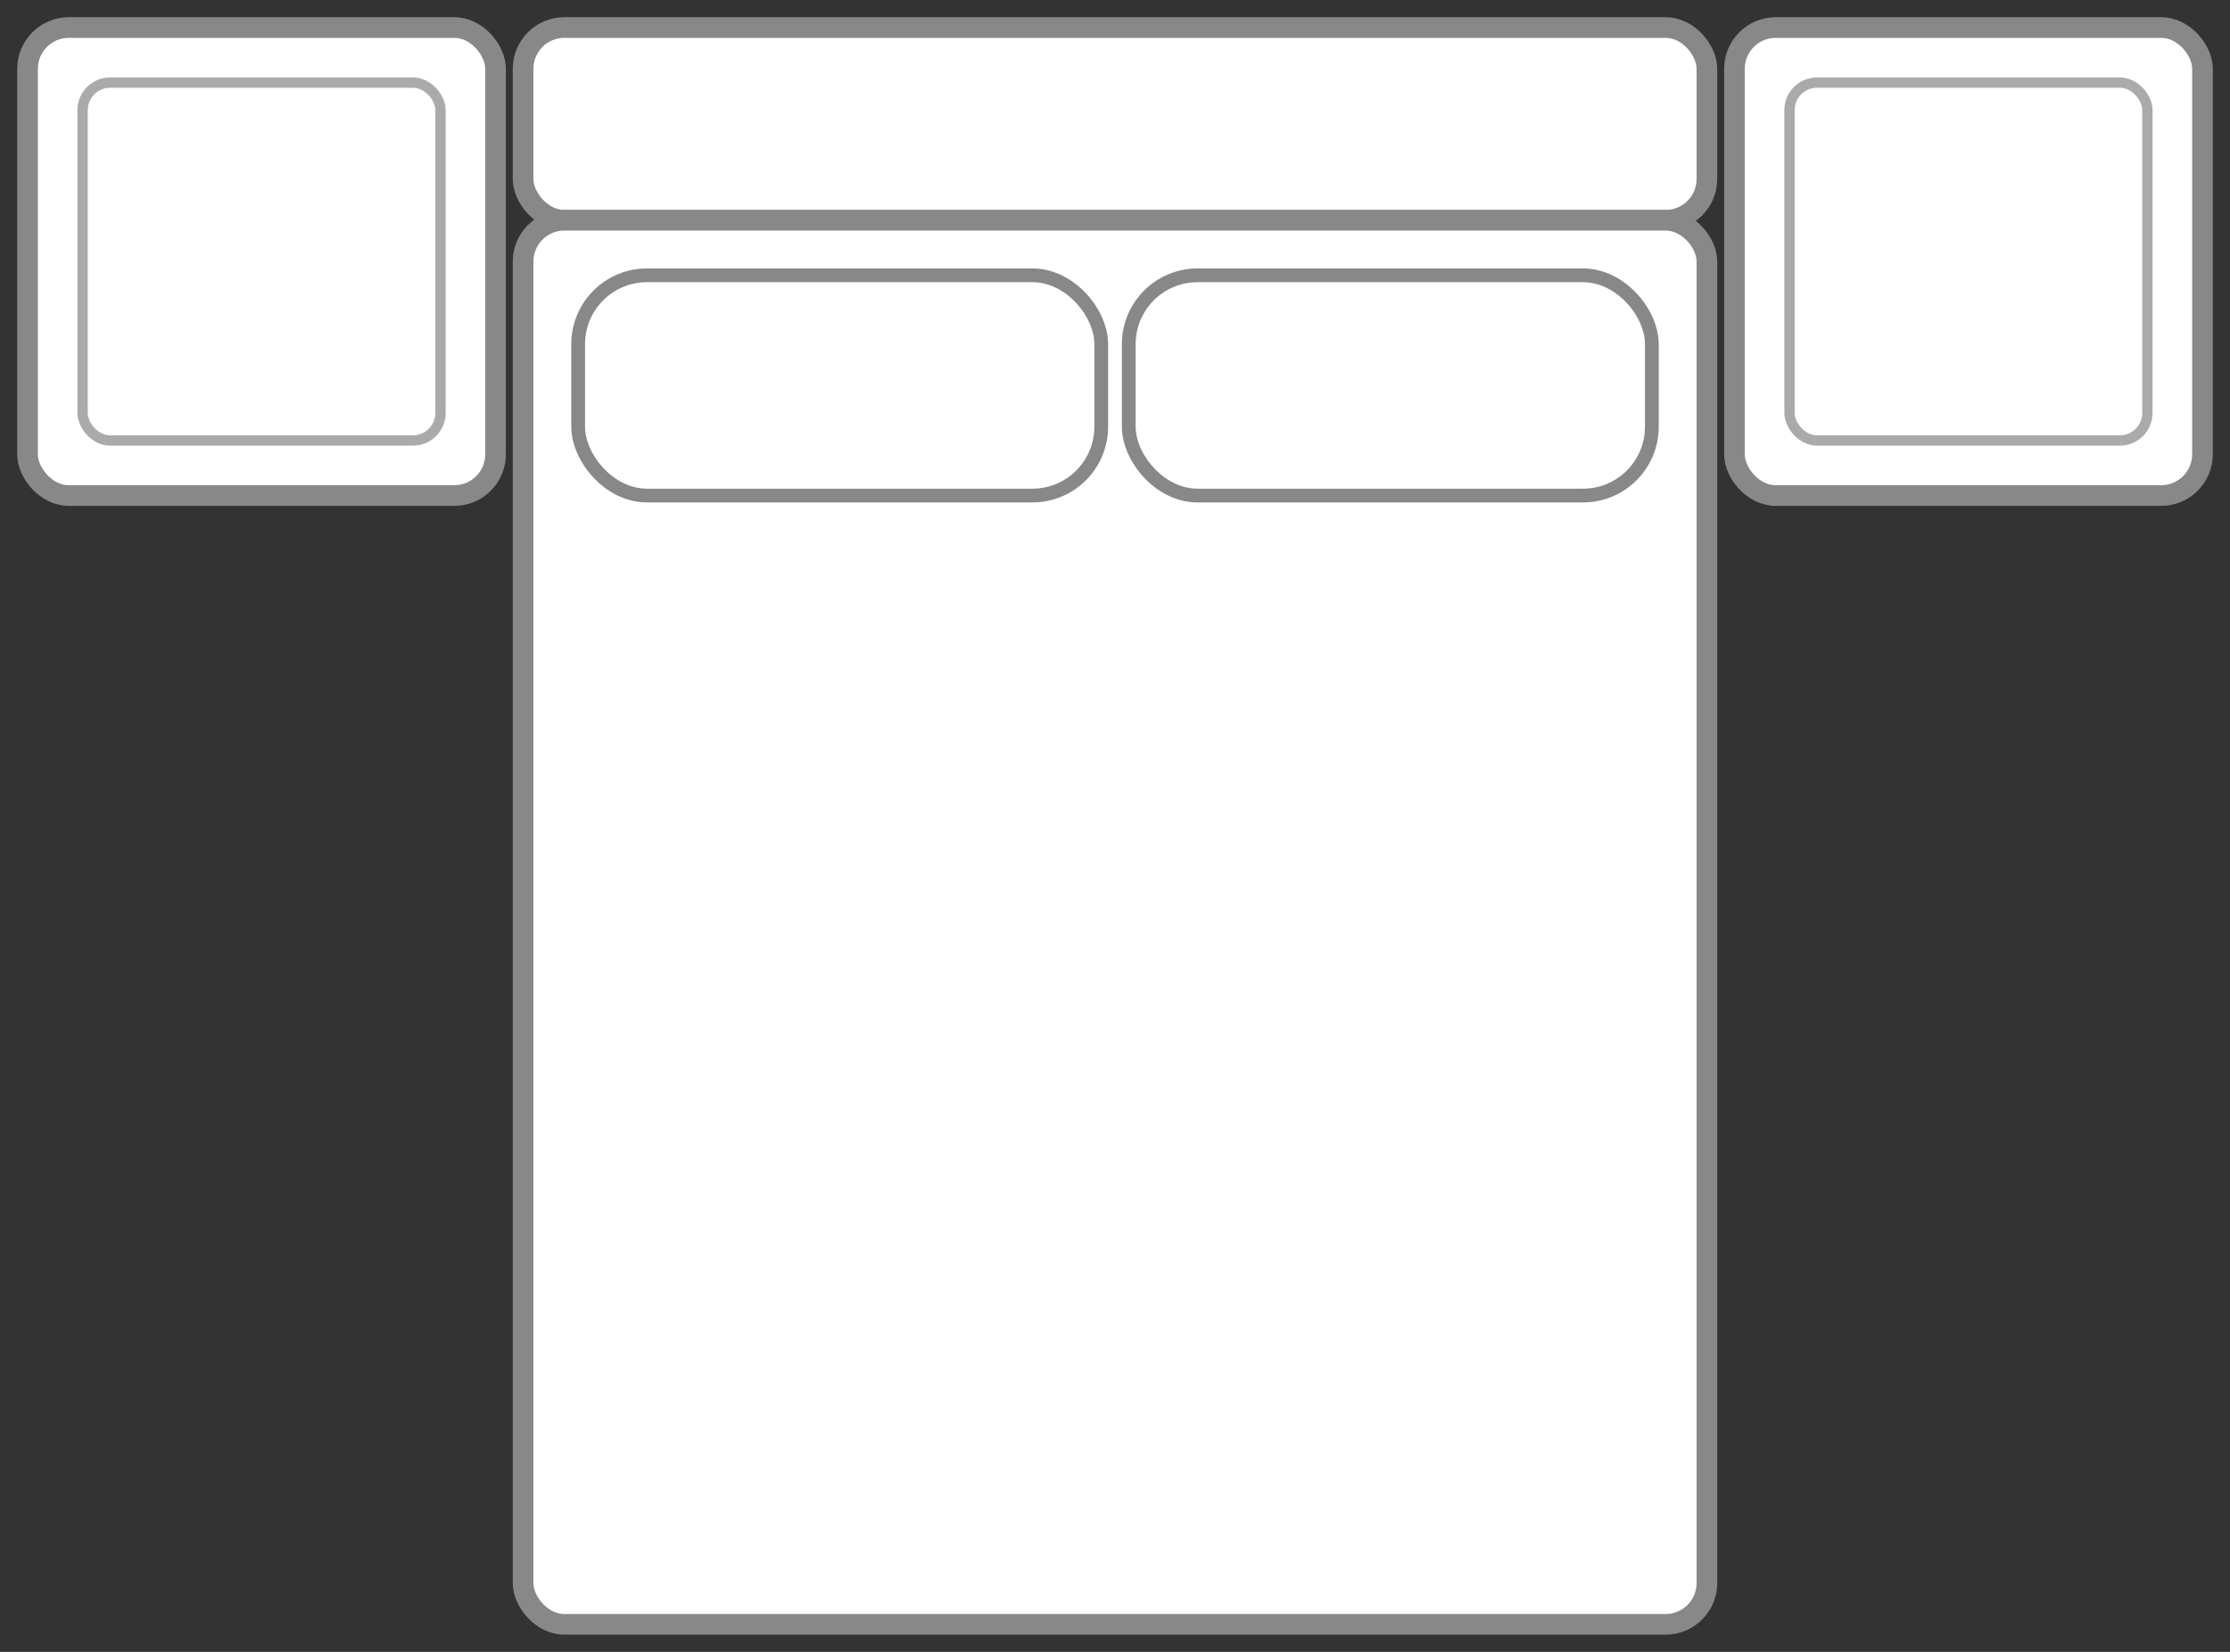 <svg viewBox="0 0 162 120" xmlns="http://www.w3.org/2000/svg">
  <rect x="0" y="0" width="162" height="120" fill="#333333" stroke="none"/>
  <!-- Queen Bed + Nightstands: 108" wide × 80" deep → viewBox 162×120 (×1.5) -->
  <!-- Bed: 60" (90 units), Nightstands: 24" each (36 units) -->

  <!-- Left Nightstand (24" = 36 units wide) -->
  <rect x="2" y="2" width="34" height="34" rx="3" fill="#FFFFFF" stroke="#888888" stroke-width="1.5"/>
  <rect x="6" y="6" width="26" height="26" rx="2" fill="none" stroke="#AAAAAA" stroke-width="0.75"/>

  <!-- Bed Headboard -->
  <rect x="38" y="2" width="86" height="14" rx="3" fill="#FFFFFF" stroke="#888888" stroke-width="1.5"/>
  <!-- Bed Frame -->
  <rect x="38" y="16" width="86" height="102" rx="3" fill="#FFFFFF" stroke="#888888" stroke-width="1.5"/>
  <!-- Pillows -->
  <rect x="42" y="20" width="38" height="16" rx="5" fill="#FFFFFF" stroke="#888888" stroke-width="1"/>
  <rect x="82" y="20" width="38" height="16" rx="5" fill="#FFFFFF" stroke="#888888" stroke-width="1"/>

  <!-- Right Nightstand (24" = 36 units wide) -->
  <rect x="126" y="2" width="34" height="34" rx="3" fill="#FFFFFF" stroke="#888888" stroke-width="1.5"/>
  <rect x="130" y="6" width="26" height="26" rx="2" fill="none" stroke="#AAAAAA" stroke-width="0.75"/>
</svg>

